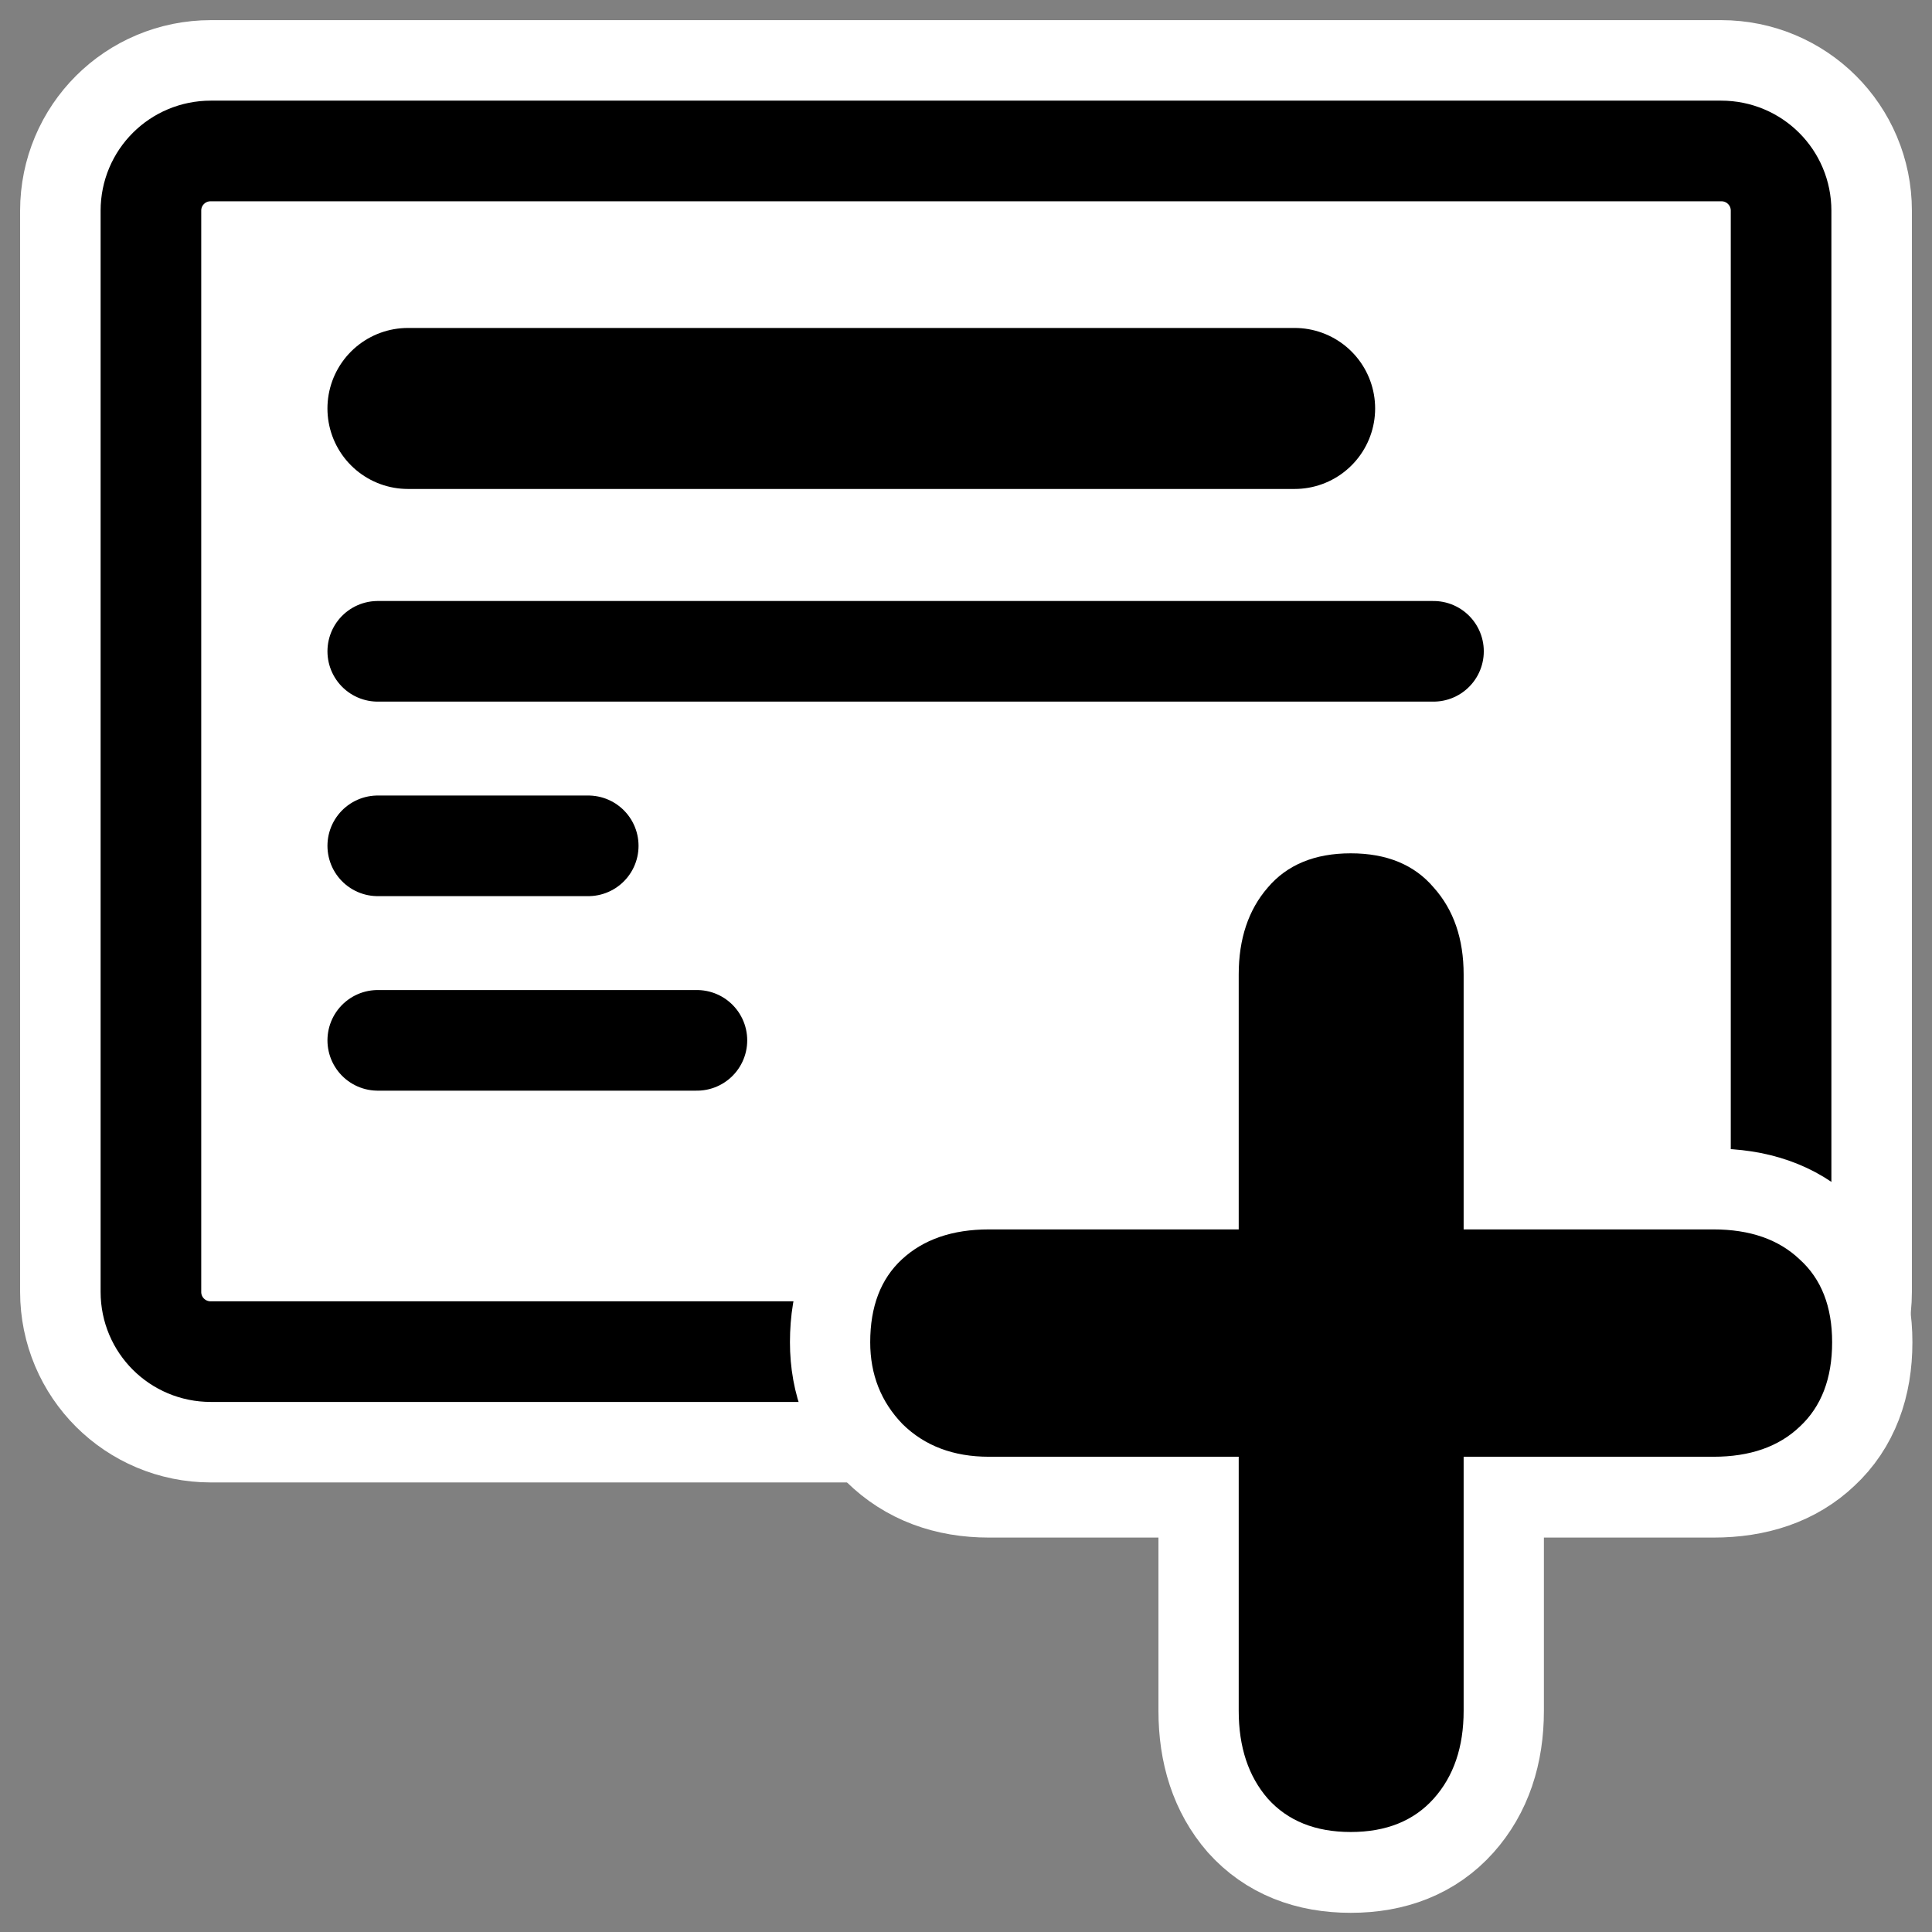 <?xml version="1.0" encoding="UTF-8" standalone="no"?>
<svg
    xmlns:inkscape="http://www.inkscape.org/namespaces/inkscape"
    xmlns:rdf="http://www.w3.org/1999/02/22-rdf-syntax-ns#"
    xmlns="http://www.w3.org/2000/svg"
    xmlns:xlink="http://www.w3.org/1999/xlink"
    xmlns:ns1="http://sozi.baierouge.fr"
    xmlns:cc="http://web.resource.org/cc/"
    xmlns:sodipodi="http://sodipodi.sourceforge.net/DTD/sodipodi-0.dtd"
    xmlns:dc="http://purl.org/dc/elements/1.1/"
    id="svg1"
    sodipodi:docname="newslide.svg"
    viewBox="0 0 60 60"
    sodipodi:version="0.32"
    _SVGFile__filename="oldscale/actions/14_gradient.svg"
    version="1.0"
    y="0"
    x="0"
    inkscape:version="0.40"
    sodipodi:docbase="/home/danny/work/flat/SVG/mono/scalable"
  >
  <rect x="0" y="0" width="60" height="60" fill="#808080" stroke="none"/>
  <sodipodi:namedview
      id="base"
      bordercolor="#666666"
      inkscape:pageshadow="2"
      inkscape:window-y="0"
      pagecolor="#ffffff"
      inkscape:window-height="698"
      inkscape:zoom="7.9893903"
      inkscape:window-x="0"
      borderopacity="1.0"
      inkscape:current-layer="svg1"
      inkscape:cx="27.349080"
      inkscape:cy="28.509344"
      inkscape:window-width="1024"
      inkscape:pageopacity="0.0"
  />
  <path
      id="path1096"
      style="stroke-linejoin:round;stroke:#ffffff;stroke-linecap:round;stroke-width:8.125;fill:none"
      transform="translate(0 -6.668)"
      d="m6.546 11.356c-1.03 0-1.859 0.827-1.859 1.854v33.58c0 1.027 0.829 1.854 1.859 1.854h46.908c1.03 0 1.859-0.827 1.859-1.854v-33.58c0-1.027-0.829-1.854-1.859-1.854h-46.908z"
  />
  <path
      id="rect1560"
      style="stroke-linejoin:round;fill-rule:evenodd;stroke:#000000;stroke-linecap:round;stroke-width:3.125;fill:#ffffff"
      transform="translate(0 -6.668)"
      d="m6.546 11.356c-1.03 0-1.859 0.827-1.859 1.854v33.58c0 1.027 0.829 1.854 1.859 1.854h46.908c1.03 0 1.859-0.827 1.859-1.854v-33.58c0-1.027-0.829-1.854-1.859-1.854h-46.908z"
  />
  <path
      id="path1863"
      style="stroke-linejoin:round;stroke:#000000;stroke-linecap:round;stroke-width:5;fill:none"
      d="m12.669 12.685h27.537"
  />
  <path
      id="path2485"
      sodipodi:nodetypes="cc"
      style="stroke-linejoin:round;stroke:#000000;stroke-linecap:round;stroke-width:3.125;fill:none"
      d="m11.732 20.227h32.786"
  />
  <path
      id="path2486"
      sodipodi:nodetypes="cc"
      style="stroke-linejoin:round;stroke:#000000;stroke-linecap:round;stroke-width:3.125;fill:none"
      d="m11.732 26.268h6.536"
  />
  <path
      id="path2487"
      sodipodi:nodetypes="cc"
      style="stroke-linejoin:round;stroke:#000000;stroke-linecap:round;stroke-width:3.125;fill:none"
      d="m11.732 32.309h9.911"
  />
  <g
      id="g1828"
      transform="matrix(.736 0 0 .736 19.874 19.612)"
    >
    <path
        id="path1206"
        style="stroke-linejoin:round;stroke:#ffffff;stroke-linecap:round;stroke-width:6.787;fill:none"
        transform="matrix(.998 0 0 1.005 .02 -.453)"
        d="m25.296 25.554v-10.702c0-1.497 0.41-2.714 1.228-3.65 0.819-0.959 1.989-1.438 3.509-1.438 1.521 0 2.691 0.479 3.509 1.438 0.843 0.936 1.264 2.153 1.264 3.65v10.702h10.562c1.544 0 2.76 0.421 3.649 1.263 0.913 0.819 1.369 1.977 1.369 3.474 0 1.521-0.456 2.702-1.369 3.544-0.889 0.843-2.105 1.264-3.649 1.264h-10.562v10.667c0 1.521-0.421 2.749-1.264 3.685-0.842 0.935-2.011 1.403-3.509 1.403-1.497 0-2.666-0.468-3.509-1.403-0.818-0.936-1.228-2.164-1.228-3.685v-10.667h-10.562c-1.497 0-2.714-0.456-3.649-1.369-0.913-0.936-1.369-2.082-1.369-3.439 0-1.497 0.445-2.655 1.334-3.474 0.912-0.842 2.14-1.263 3.684-1.263h10.562z"
    />
    <path
        id="path838"
        style="fill:#000000"
        transform="matrix(.998 0 0 1.005 .02 -.453)"
        d="m25.296 25.554v-10.702c0-1.497 0.41-2.714 1.228-3.65 0.819-0.959 1.989-1.438 3.509-1.438 1.521 0 2.691 0.479 3.509 1.438 0.843 0.936 1.264 2.153 1.264 3.65v10.702h10.562c1.544 0 2.76 0.421 3.649 1.263 0.913 0.819 1.369 1.977 1.369 3.474 0 1.521-0.456 2.702-1.369 3.544-0.889 0.843-2.105 1.264-3.649 1.264h-10.562v10.667c0 1.521-0.421 2.749-1.264 3.685-0.842 0.935-2.011 1.403-3.509 1.403-1.497 0-2.666-0.468-3.509-1.403-0.818-0.936-1.228-2.164-1.228-3.685v-10.667h-10.562c-1.497 0-2.714-0.456-3.649-1.369-0.913-0.936-1.369-2.082-1.369-3.439 0-1.497 0.445-2.655 1.334-3.474 0.912-0.842 2.14-1.263 3.684-1.263h10.562z"
    />
  </g
  >
</svg
>
